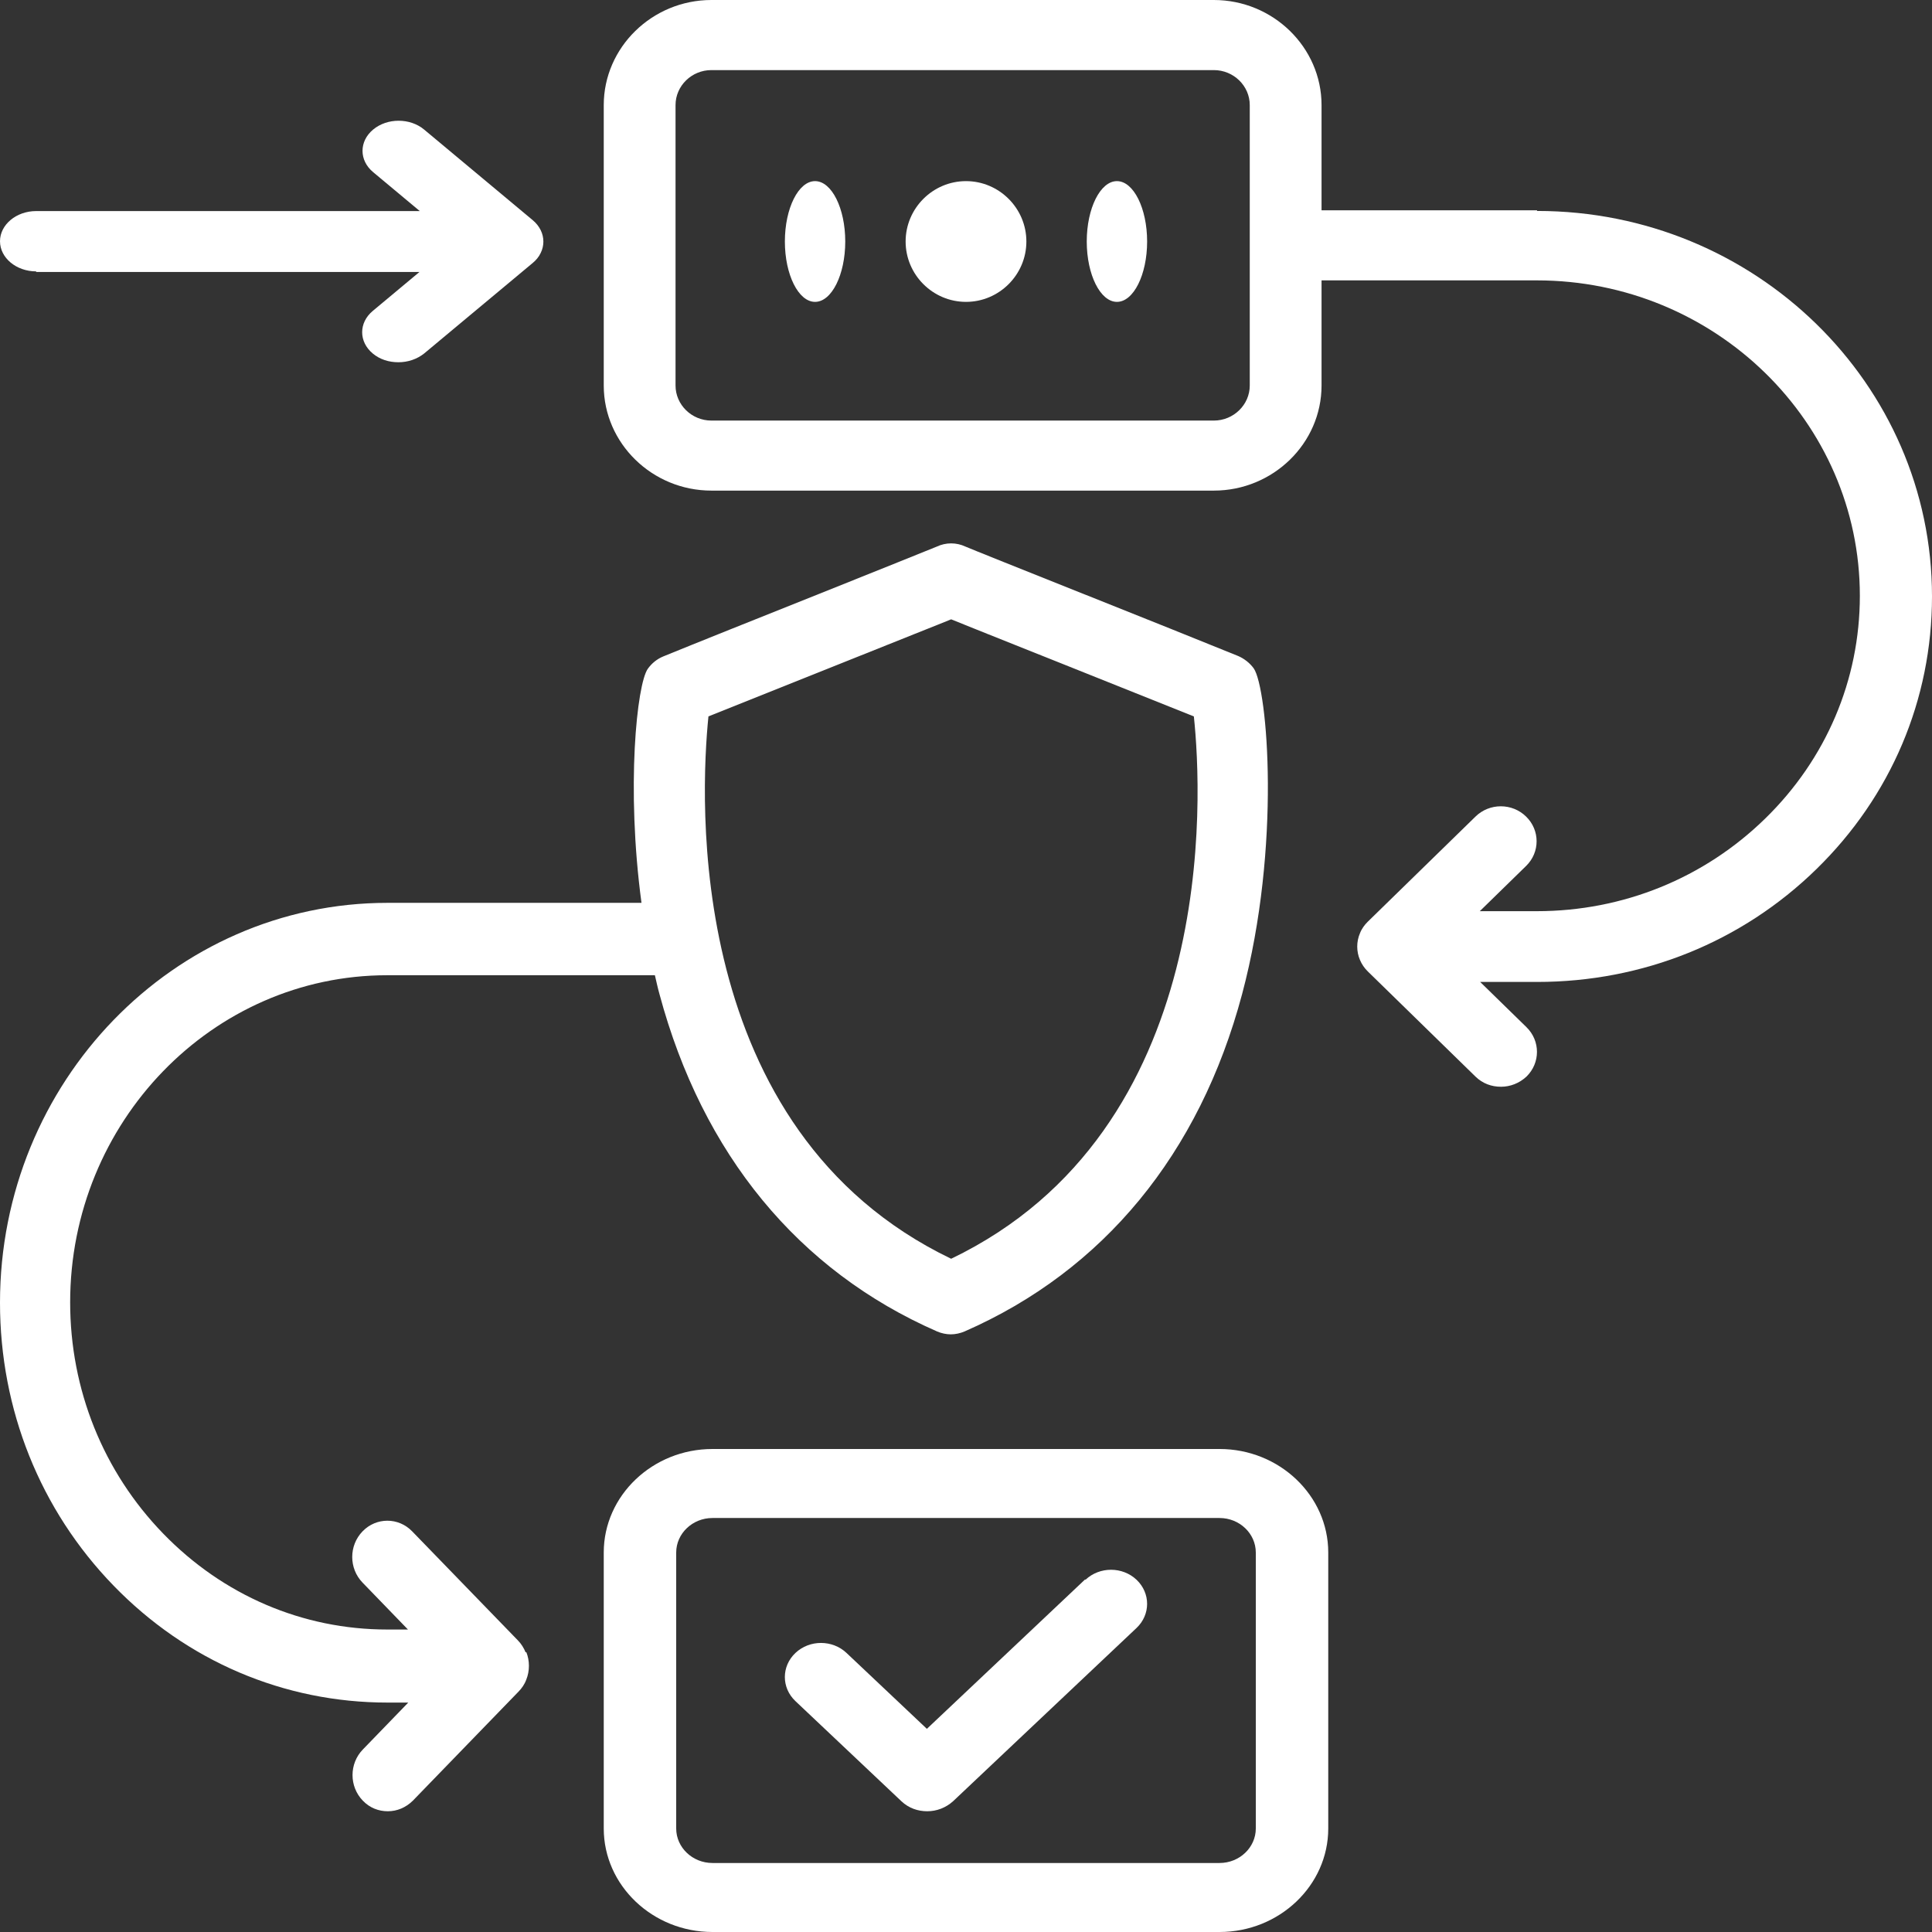 <svg width="32" height="32" viewBox="0 0 32 32" fill="none" xmlns="http://www.w3.org/2000/svg">
<rect x="0" y="0" width="32" height="32" fill="#333333" stroke="none"/>
<path d="M20.2 24H11.8C10.81 24 10 24.771 10 25.714V30.286C10 31.229 10.81 32 11.8 32H20.2C21.19 32 22 31.229 22 30.286V25.714C22 24.771 21.19 24 20.2 24ZM20.8 30.286C20.8 30.6 20.53 30.857 20.2 30.857H11.8C11.47 30.857 11.2 30.6 11.2 30.286V25.715C11.2 25.4 11.47 25.143 11.8 25.143H20.2C20.53 25.143 20.8 25.4 20.8 25.715V30.286Z" fill="white"/>
<path d="M25.456 3.483H21.889V1.741C21.889 0.784 21.086 0 20.105 0H11.783C10.803 0 10 0.784 10 1.741V6.385C10 7.343 10.803 8.126 11.783 8.126H20.105C21.086 8.126 21.889 7.343 21.889 6.385V4.644H25.456C28.404 4.644 30.805 6.989 30.805 9.868C30.805 11.261 30.247 12.573 29.236 13.559C28.225 14.546 26.882 15.092 25.455 15.092H24.51L25.277 14.343C25.509 14.117 25.509 13.751 25.277 13.525C25.045 13.298 24.671 13.298 24.439 13.525L22.655 15.266C22.602 15.318 22.554 15.382 22.525 15.458C22.465 15.597 22.465 15.759 22.525 15.899C22.554 15.968 22.596 16.032 22.655 16.09L24.439 17.832C24.558 17.948 24.706 18 24.861 18C25.015 18 25.164 17.942 25.283 17.832C25.515 17.605 25.515 17.24 25.283 17.013L24.516 16.264H25.461C27.209 16.264 28.85 15.603 30.086 14.395C31.322 13.188 32 11.586 32 9.879C32 6.356 29.069 3.494 25.461 3.494L25.456 3.483ZM20.7 6.385C20.7 6.704 20.432 6.966 20.105 6.966H11.783C11.456 6.966 11.189 6.704 11.189 6.385V1.741C11.189 1.422 11.456 1.161 11.783 1.161H20.105C20.432 1.161 20.7 1.422 20.7 1.741V6.385Z" fill="white"/>
<path d="M0.599 4.505H6.947L6.174 5.15C5.94 5.345 5.94 5.66 6.174 5.855C6.294 5.955 6.443 6 6.599 6C6.755 6 6.905 5.95 7.025 5.855L8.823 4.356C8.877 4.311 8.925 4.256 8.955 4.191C9.015 4.071 9.015 3.931 8.955 3.811C8.925 3.751 8.883 3.696 8.823 3.646L7.025 2.146C6.791 1.951 6.414 1.951 6.18 2.146C5.946 2.341 5.946 2.656 6.18 2.851L6.953 3.496H0.599C0.27 3.496 0 3.721 0 3.996C0 4.271 0.27 4.495 0.599 4.495L0.599 4.505Z" fill="white"/>
<path d="M8.706 27.369C8.677 27.297 8.636 27.23 8.578 27.17L6.827 25.364C6.6 25.129 6.232 25.129 6.005 25.364C5.777 25.599 5.777 25.978 6.005 26.213L6.757 26.99H6.413C5.013 26.99 3.694 26.424 2.702 25.4C1.71 24.377 1.162 23.016 1.162 21.571C1.162 18.585 3.519 16.153 6.413 16.153H10.847C10.871 16.255 10.894 16.363 10.923 16.466C11.635 19.115 13.222 21.047 15.521 22.053C15.591 22.083 15.672 22.101 15.748 22.101C15.824 22.101 15.906 22.083 15.976 22.053C18.274 21.047 19.867 19.115 20.573 16.466C21.227 14.015 20.993 11.396 20.766 11.071C20.701 10.981 20.608 10.909 20.509 10.866C19.995 10.656 18.91 10.222 17.93 9.831C16.95 9.44 16.075 9.09 15.993 9.054C15.841 8.982 15.666 8.982 15.515 9.054C15.415 9.096 14.54 9.446 13.566 9.837C12.586 10.228 11.5 10.662 10.987 10.872C10.882 10.915 10.794 10.987 10.73 11.077C10.549 11.33 10.368 13.04 10.625 14.954H6.418C2.877 14.954 0 17.922 0 21.577C0 23.347 0.665 25.009 1.879 26.261C3.092 27.513 4.703 28.2 6.418 28.2H6.762L6.01 28.977C5.782 29.211 5.782 29.591 6.01 29.825C6.126 29.946 6.272 30 6.424 30C6.576 30 6.721 29.94 6.838 29.825L8.588 28.019C8.641 27.965 8.688 27.899 8.717 27.82C8.775 27.676 8.775 27.507 8.717 27.363L8.706 27.369ZM11.734 11.866C12.306 11.637 13.181 11.288 13.992 10.963C14.996 10.559 15.504 10.361 15.754 10.258C16.011 10.361 16.513 10.565 17.516 10.963C18.328 11.288 19.203 11.637 19.774 11.866C19.915 13.19 20.189 18.717 15.754 20.849C11.32 18.717 11.6 13.19 11.734 11.866Z" fill="white"/>
<path d="M17.973 26.16L15.352 28.635L14.021 27.378C13.787 27.157 13.409 27.157 13.175 27.378C12.941 27.599 12.941 27.955 13.175 28.176L14.932 29.836C15.053 29.949 15.202 30 15.358 30C15.514 30 15.664 29.943 15.784 29.836L18.825 26.964C19.058 26.743 19.058 26.387 18.825 26.166C18.591 25.945 18.213 25.945 17.979 26.166L17.973 26.16Z" fill="white"/>
<path d="M16 3C15.45 3 15 3.45 15 4C15 4.55 15.45 5 16 5C16.55 5 17 4.55 17 4C17 3.45 16.55 3 16 3Z" fill="white"/>
<path d="M13.5 3C13.225 3 13 3.45 13 4C13 4.55 13.225 5 13.5 5C13.775 5 14 4.55 14 4C14 3.45 13.775 3 13.5 3Z" fill="white"/>
<path d="M18.5 3C18.225 3 18 3.45 18 4C18 4.55 18.225 5 18.5 5C18.775 5 19 4.55 19 4C19 3.45 18.775 3 18.5 3Z" fill="white"/>
</svg>
